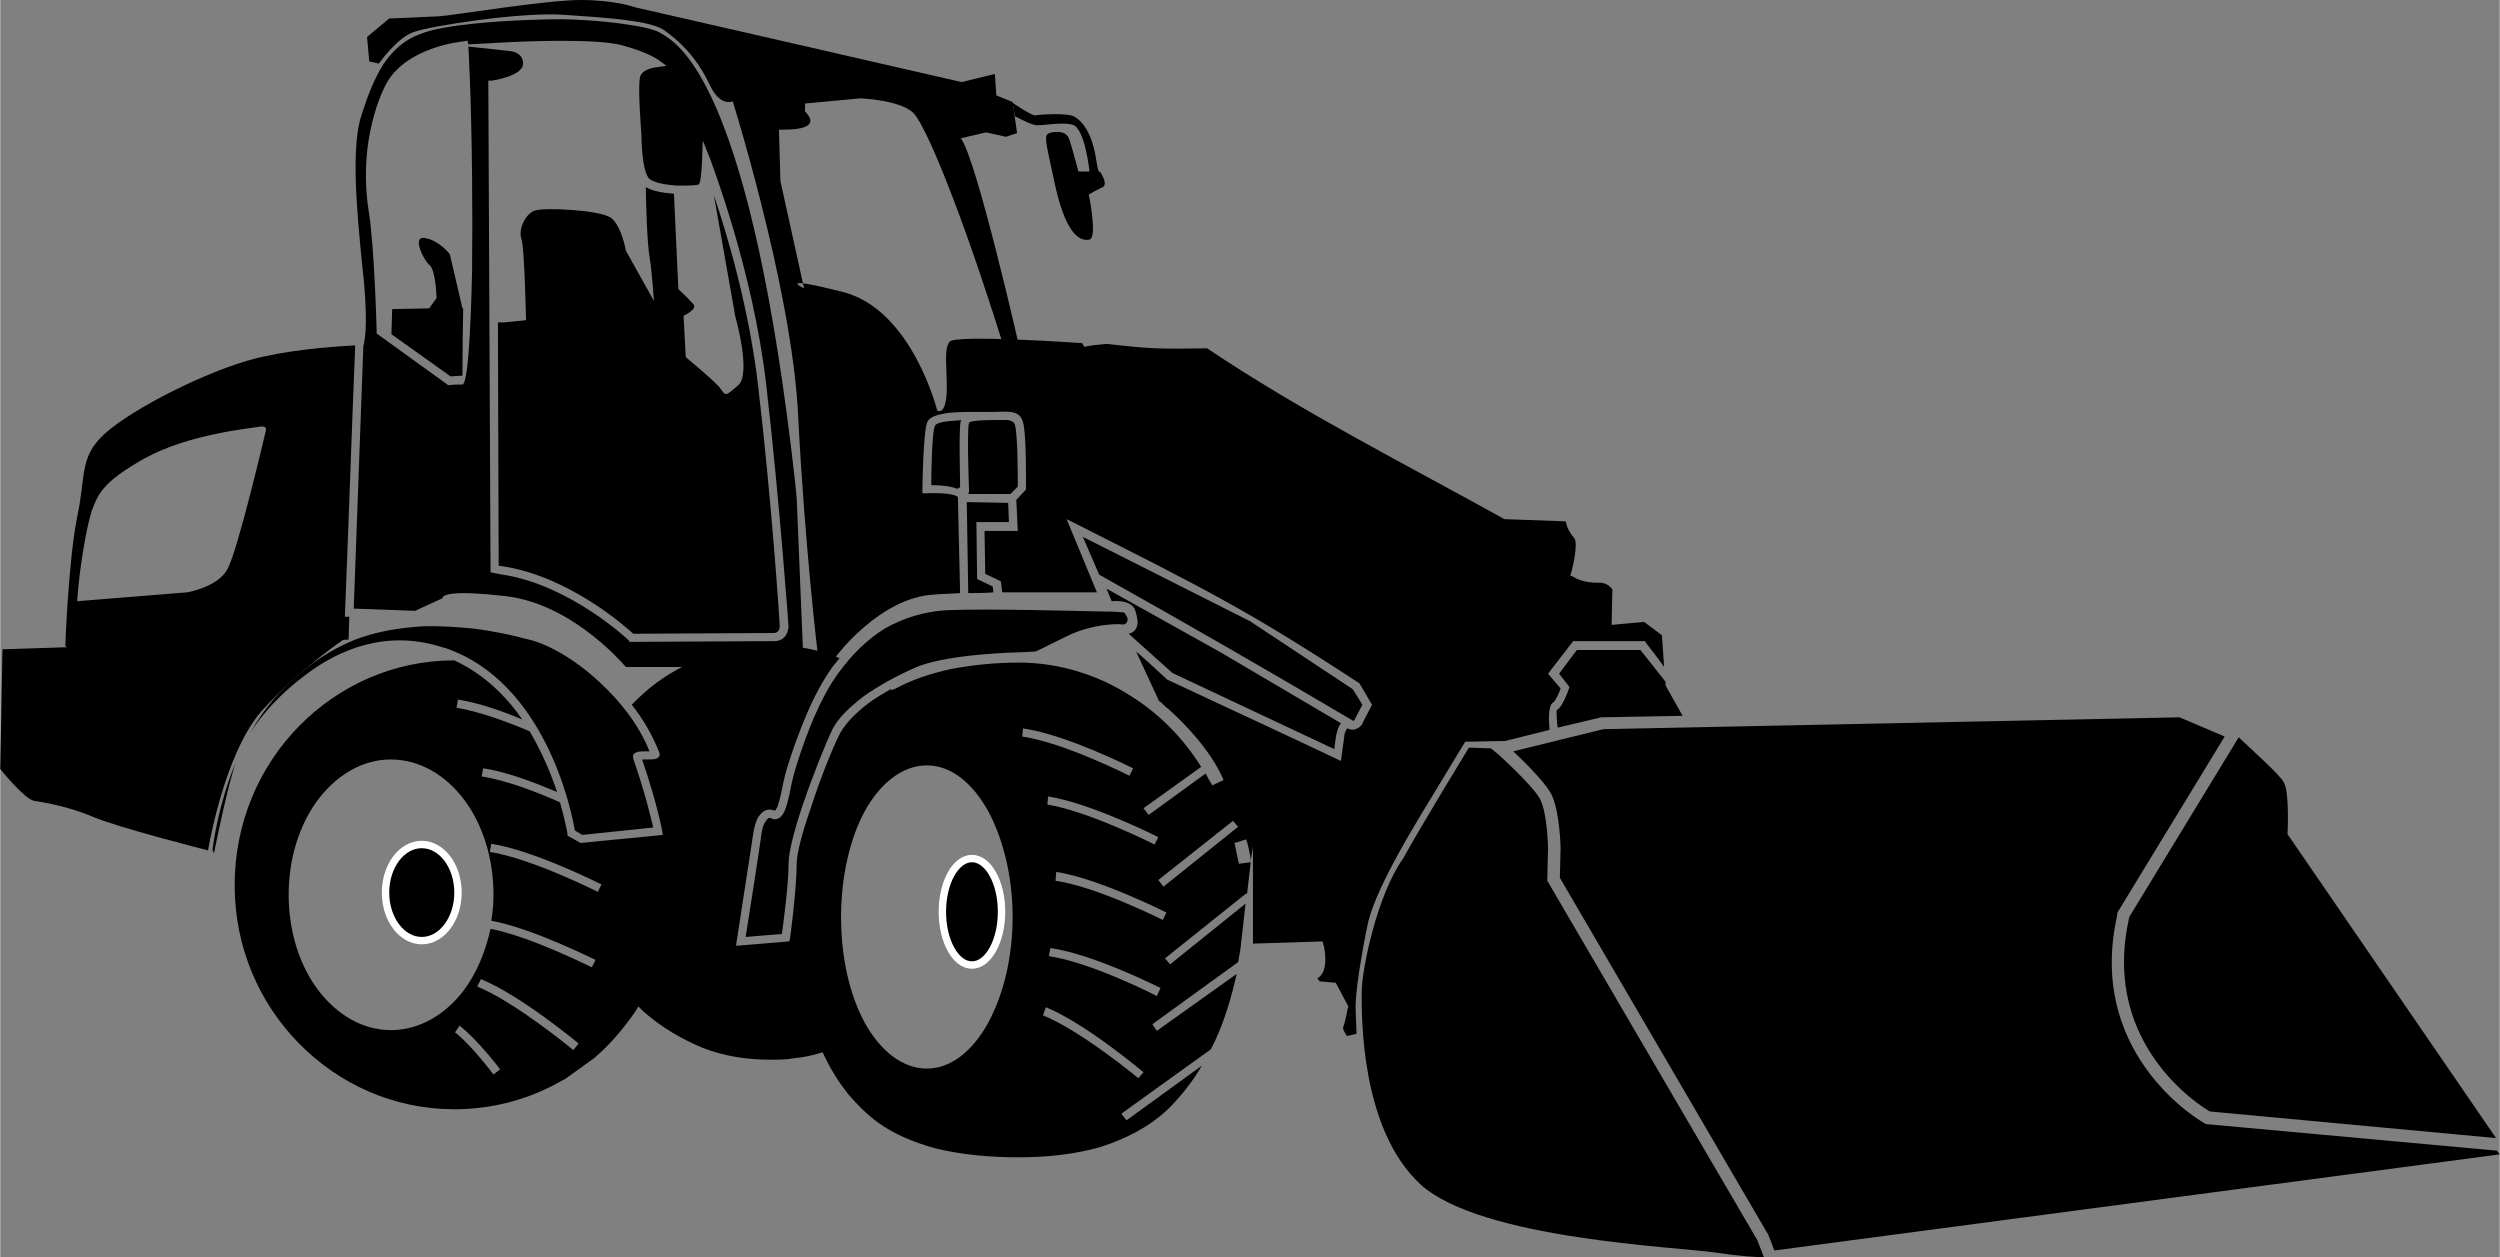 <?xml version="1.0" encoding="UTF-8"?>
<!DOCTYPE svg PUBLIC "-//W3C//DTD SVG 1.1//EN" "http://www.w3.org/Graphics/SVG/1.1/DTD/svg11.dtd">
<!-- Creator: CorelDRAW 2021 (64-Bit) -->
<svg xmlns="http://www.w3.org/2000/svg" xml:space="preserve" width="350px" height="176px" version="1.1" style="shape-rendering:geometricPrecision; text-rendering:geometricPrecision; image-rendering:optimizeQuality; fill-rule:evenodd; clip-rule:evenodd"
viewBox="0 0 33.8 17"
 xmlns:xlink="http://www.w3.org/1999/xlink"
 xmlns:xodm="http://www.corel.com/coreldraw/odm/2003">
 <rect x="0" y="0" width="33.8" height="17" fill="#808080" stroke="none"/>
 <defs>
  <style type="text/css">
   <![CDATA[
    .str0 {stroke:white;stroke-width:0.1;stroke-miterlimit:22.926}
    .fil1 {fill:none}
    .fil0 {fill:black}
   ]]>
  </style>
 </defs>
 <g id="Слой_x0020_1">
  <path class="fil0" d="M0.03 8.78l-0.03 1.62c0,0 0.33,0.41 0.46,0.43 0.14,0.02 0.47,0.08 0.78,0.21 0.31,0.14 1.57,0.46 1.57,0.46 0,0 0.21,-1.29 0.72,-1.88 0.52,-0.58 1.14,-0.99 1.14,-0.99l-4.64 0.15z"/>
  <path class="fil0" d="M20.46 10.16c0.16,0.15 0.42,0.41 0.51,0.57 0.12,0.23 0.13,0.73 0.13,0.74l-0.01 0.4 2.82 4.83 0.08 0.21 9.81 -1.3 -0.04 -0.05 -3.94 -0.36 -0.01 -0.01c-0.01,0 -1.57,-0.88 -1.2,-2.73l0.01 -0.05 0.01 -0.07 1.45 -2.38 -0.61 -0.26 -7.79 0.16 -1.22 0.3zm-1.49 1.45c-0.35,0.49 -0.56,1.5 -0.56,1.81 0,0.31 -0.02,1.85 0.8,2.6 0.82,0.74 3.47,0.84 4,0.92 0.33,0.05 0.53,0.06 0.64,0.06l-0.09 -0.23 -2.84 -4.86 0.01 -0.44c0,-0.03 -0.01,-0.48 -0.11,-0.67 -0.11,-0.19 -0.58,-0.62 -0.59,-0.62l-0.07 -0.06 -0.3 -0.01c0,0 -0.63,1.03 -0.89,1.5zm14.78 3.78l-2.82 -4.11c0,0 0.03,-0.57 -0.05,-0.7 -0.05,-0.1 -0.4,-0.41 -0.61,-0.61l-1.48 2.43 -0.02 0.1 0 0c-0.32,1.62 0.95,2.44 1.11,2.53l3.87 0.36z"/>
  <path class="fil0" d="M13.78 4.69c0,0 -0.58,-2.55 -0.79,-2.82 -0.2,-0.28 0,0 0,0l0.34 -0.08 0.27 0.06 0.15 -0.05 -0.06 -0.42 -0.22 -0.09 -0.02 -0.29 -0.45 0.11 -2.66 -0.61 -1.75 -0.4c0,0 -0.27,-0.1 -0.74,-0.1 -0.47,0 -1.74,0.21 -1.91,0.22 -0.17,0.01 -0.68,0.03 -0.68,0.03l-0.3 0.25 0.03 0.33 0.13 0.03c0,0 0.25,-0.36 0.48,-0.43 0.23,-0.08 1.43,-0.27 2.02,-0.23 0.6,0.04 1.18,0.08 1.36,0.21 0.18,0.13 0.42,0.33 0.61,0.73 0.19,0.41 0.42,0.17 0.42,0.17 0,0 -0.01,0.41 0.46,0.44 0.48,0.03 0.41,-0.35 0.41,-0.35l0.75 -0.07c0,0 0.56,0.02 0.73,0.21 0.17,0.2 0.63,1.29 1.21,3.15 0.57,1.86 0,0 0,0l0.21 0z"/>
  <path class="fil0" d="M0.88 8.73c0,0 0.04,-1.13 0.16,-1.74 0.13,-0.6 0.01,-0.84 0.45,-1.19 0.45,-0.36 1.48,-0.86 2.08,-0.98 0.5,-0.11 1.06,-0.14 1.23,-0.15 -0.05,1.22 -0.09,2.44 -0.14,3.67l0.06 0 -0.01 0.31 -3.8 0.12 -0.03 -0.04zm5.24 -0.65l-0.01 0 -0.01 -0.01c0,0 0.01,0 0.02,0.01zm-1.2 -4.25c0.05,0.58 0.01,0.78 -0.01,0.85l-0.13 3.55 0.83 0.03 0.37 -0.17c0,-0.05 0.14,-0.11 0.84,-0.03 0.85,0.09 1.52,0.82 1.64,0.96l1.44 0 0.02 -0.13 0.94 0.03 -0.09 -2.18 -0.02 -0.21c-0.59,-5.28 -1.53,-5.9 -1.78,-6.06l-0.02 -0.01c-0.08,-0.06 -0.27,-0.1 -0.48,-0.13 -0.33,-0.05 -0.72,-0.07 -0.89,-0.07 -0.18,0 -0.7,0.01 -1.18,0.06 -0.28,0.03 -0.55,0.07 -0.72,0.14 -0.22,0.08 -0.37,0.22 -0.5,0.41 -0.12,0.19 -0.21,0.42 -0.29,0.67 -0.15,0.43 -0.07,1.29 0,2l0.03 0.29zm0.28 -2.66c0.26,-0.54 1.06,-0.61 1.06,-0.61l0.06 -0.01 0.01 0.05 0.56 -0.03c0,0 1.13,-0.06 1.51,0.04 0.37,0.1 0.5,0.2 0.5,0.2l0.11 0.08 -0.14 0.02c0,0 -0.2,0.02 -0.22,0.14 -0.03,0.16 0.02,0.76 0.02,0.76l0 0c0,0.01 0,0.48 0.1,0.6l0.01 0.01c0.06,0.05 0.22,0.08 0.37,0.09 0.15,0 0.28,0 0.3,-0.02 0.03,-0.04 0.04,-0.32 0.04,-0.32l0.01 -0.27 0.1 0.25c0,0.01 0.58,1.49 0.76,3.07 0.18,1.57 0.3,3.25 0.3,3.25l0 0c0,0 0,0.22 -0.23,0.2l-1.92 0.01 -0.01 -0.02c0,0 -0.79,-0.75 -1.71,-0.89 -0.05,-0.01 -0.11,-0.02 -0.16,-0.03 -0.01,-2.21 -0.02,-4.43 -0.03,-6.65l0.05 0c0,0 0.42,-0.06 0.42,-0.23 0,-0.16 -0.18,-0.17 -0.18,-0.17l-0.56 -0.06c0.01,0.13 0.01,0.27 0.02,0.42 0.03,0.79 0.04,1.81 0.03,2.64 -0.02,0.85 -0.06,1.5 -0.13,1.51 -0.06,0 -0.13,0 -0.19,0.01l-0.97 -0.7 0 -0.03c0,0 -0.03,-1.17 -0.11,-1.64 -0.04,-0.26 -0.05,-0.56 -0.01,-0.87 0.04,-0.28 0.11,-0.55 0.23,-0.8zm4.38 1.27l0 0 0 0zm0.07 0.2l0.29 1.64c0,0 0.22,0.77 0.04,0.93 -0.19,0.16 -0.16,0.15 -0.26,0.02 -0.11,-0.12 -0.45,-0.4 -0.45,-0.4l-0.03 -0.56c0,0 0.2,-0.09 0.13,-0.16 -0.07,-0.08 -0.2,-0.2 -0.2,-0.2l-0.06 -1.29c-0.15,-0.01 -0.3,-0.04 -0.38,-0.09 0,0.2 0.02,0.79 0.05,0.94 0.03,0.17 0.06,0.6 0.06,0.6l-0.38 -0.68c0,0 -0.06,-0.35 -0.21,-0.45 -0.16,-0.1 -0.9,-0.14 -1.03,-0.09 -0.12,0.05 -0.22,0.25 -0.17,0.39 0.04,0.13 0.06,1.09 0.06,1.09l-0.3 0.03 -0.08 0 0.01 3.29 0.07 0.01c0.88,0.14 1.63,0.8 1.75,0.91l1.88 -0.01c0.1,0.01 0.1,-0.08 0.1,-0.09 0,-0.08 -0.11,-1.7 -0.29,-3.24 -0.12,-1.04 -0.41,-2.03 -0.6,-2.59zm-3.39 1.53l-0.01 0 -0.17 -0.73c0,0 -0.13,-0.18 -0.33,-0.22 -0.19,-0.04 -0.03,0.29 0.05,0.36 0.09,0.06 0.1,0.45 0.1,0.45l-0.1 0.14 -0.5 0.01 -0.01 0.33 0 0.01 0.8 0.57 0.16 -0.01c0,0 0,-0.37 0.01,-0.91zm-5.22 3.96l1.49 -0.12c0,0 0.41,-0.07 0.54,-0.31 0.14,-0.24 0.52,-1.87 0.52,-1.87 0,0 0.03,-0.08 -0.08,-0.06 -0.11,0.02 -0.97,0.1 -1.56,0.43 -0.59,0.33 -0.63,0.5 -0.71,0.7 -0.07,0.21 -0.17,0.77 -0.2,1.23z"/>
  <ellipse class="fil0 str0" cx="13.14" cy="12.33" rx="0.4" ry="0.72"/>
  <ellipse class="fil0 str0" cx="5.7" cy="12.07" rx="0.49" ry="0.65"/>
  <path class="fil0" d="M14.63 4.64c0,0 -1.71,-0.12 -1.79,-0.02 -0.08,0.1 -0.04,0.28 -0.04,0.65 -0.01,0.37 -0.13,0.28 -0.13,0.28 0,0 -0.34,-1.36 -1.27,-1.6 -0.94,-0.24 -0.53,-0.05 -0.53,-0.05l-0.32 -1.45 -0.02 -0.7c0,0 0.57,0.04 0.39,-0.2 -0.18,-0.24 -0.27,-0.13 -0.27,-0.13l-0.8 -0.23c0,0 0.86,2.69 0.94,4.44 0.09,1.75 0.26,3.17 0.26,3.17 -0.2,-0.05 -0.42,-0.08 -0.64,-0.08 -0.42,0 -0.81,0.1 -1.15,0.28 -0.27,0.13 -0.51,0.31 -0.72,0.53 0.15,0.19 0.28,0.41 0.37,0.64 0.02,0.05 0,0.07 -0.04,0.09 -0.03,0.01 -0.08,0.01 -0.13,0.01l-0.06 0c0.21,0.62 0.27,0.96 0.27,0.96l0.01 0.06c-0.37,0.04 -0.74,0.07 -1.11,0.11l-0.18 -0.1 0 -0.03c0,0 -0.03,-0.17 -0.1,-0.42 -0.31,-0.14 -0.73,-0.3 -1.06,-0.35l0.02 -0.11c0.3,0.04 0.69,0.19 1,0.32 -0.08,-0.24 -0.2,-0.53 -0.37,-0.82 -0.3,-0.13 -0.69,-0.27 -0.99,-0.32l0.02 -0.11c0.26,0.04 0.59,0.15 0.87,0.27 -0.23,-0.33 -0.53,-0.62 -0.92,-0.8 -0.82,0 -1.56,0.34 -2.1,0.89 -0.54,0.55 -0.87,1.31 -0.87,2.15 0,0.84 0.33,1.59 0.87,2.14 0.54,0.55 1.28,0.89 2.1,0.89 0.49,0 0.96,-0.12 1.37,-0.34 0.05,-0.03 0.09,-0.05 0.13,-0.07l0.39 -0.28c0.21,-0.18 0.39,-0.39 0.55,-0.62l0.05 -0.08 0.07 0.07c0.24,0.21 0.51,0.37 0.8,0.49 0.28,0.11 0.59,0.16 0.91,0.16 0.11,0 0.22,0 0.32,-0.02 0.11,-0.01 0.22,-0.03 0.32,-0.06l0.07 -0.02 0.03 0.06c0.09,0.19 0.2,0.36 0.32,0.51 0.12,0.14 0.25,0.27 0.4,0.38 0.22,0.16 0.49,0.27 0.78,0.35 0.37,0.09 0.76,0.12 1.12,0.12 0.38,0 0.76,-0.04 1.11,-0.14 0.34,-0.11 0.66,-0.27 0.92,-0.52 0.17,-0.17 0.32,-0.36 0.45,-0.58l-1.02 0.74 -0.07 -0.09 1.21 -0.87c0.02,-0.04 0.04,-0.08 0.06,-0.12 0.13,-0.28 0.22,-0.59 0.29,-0.9l-1.08 0.77 -0.06 -0.09 1.16 -0.84c0.01,-0.06 0.02,-0.11 0.03,-0.17l0.07 -0.62 -1.02 0.82 -0.07 -0.08 1.1 -0.88 0.01 0.01 0.05 -0.43 -0.16 0.02 0 0c-0.01,-0.05 -0.02,-0.09 -0.03,-0.14 -0.01,-0.05 -0.02,-0.1 -0.03,-0.14l0.16 -0.05 0 0.01c0.02,0.05 0.03,0.1 0.04,0.15 0.01,0.04 0.02,0.09 0.02,0.13l0.03 -0.19 0 1.31 0.94 -0.03 0.02 0.07c0,0 0.08,0.34 -0.09,0.43 0,0 0.02,0.02 0.03,0.04l0.22 0.02 0.17 0.32 -0.01 0.03c0,0 -0.02,0.14 -0.06,0.25 -0.01,0.03 0.03,0.08 0.05,0.12l0.13 -0.03c0,-0.08 -0.01,-0.21 -0.01,-0.31 -0.01,-0.09 0.01,-0.3 0.05,-0.56 0.03,-0.19 0.07,-0.42 0.12,-0.65 0.13,-0.52 0.71,-1.43 0.71,-1.44l0.6 -0.99 0.54 -0.01 0.6 -0.15c-0.01,-0.12 -0.02,-0.34 0.05,-0.37 0.03,-0.02 0.08,-0.13 0.1,-0.19l-0.17 -0.2 0.34 -0.44 0.97 0 0.02 0.03c0.1,0.13 0.18,0.23 0.24,0.32l-0.03 -0.43 -0.24 -0.18 -0.44 0.04 0.01 -0.48c-0.03,-0.04 -0.09,-0.1 -0.2,-0.09 -0.21,0 -0.31,-0.07 -0.31,-0.07l-0.06 -0.03 0.02 -0.06c0,0 0.1,-0.38 0.03,-0.45 -0.07,-0.08 -0.1,-0.16 -0.11,-0.22l-0.83 -0.03c-1.35,-0.75 -2.74,-1.45 -4.02,-2.31 -0.64,0.01 -0.75,0.01 -1.36,-0.06 -0.11,0.01 -0.21,0.02 -0.3,0.04l-0.03 -0.05zm6.43 5.2l0.59 -0.14 1.1 -0.02 -0.23 -0.41 0 -0.05 -0.34 -0.43 -0.86 0 -0.24 0.32 0.14 0.18 -0.01 0.03c0,0 -0.08,0.24 -0.16,0.28 -0.01,0 0,0.15 0.01,0.24zm-8.59 -3.23c0,0 0.01,-0.81 0.07,-0.91 0.03,-0.06 0.12,-0.09 0.24,-0.11 0.12,-0.02 0.28,-0.02 0.46,-0.02 0.08,0 0.15,0 0.22,0 0.21,-0.01 0.33,-0.01 0.37,0.14 0.05,0.15 0.04,0.89 0.04,0.89l0 0.02 -0.13 0.14 0.02 0.42 -0.45 0 0.01 0.58 0.21 0.1 0.02 0.15c0.53,0 1.07,0 1.28,0l-0.41 -0.99 0.14 0.07c1.74,0.88 2.29,1.15 3.82,2.15l0.17 0.29 -0.13 0.25 0 0.01c0,0 -0.08,0.12 -0.2,0.06 -0.01,-0.01 -0.03,0.05 -0.04,0.07l-0.05 0.37c-0.78,-0.37 -1.56,-0.73 -2.35,-1.1 -0.14,-0.13 -0.28,-0.26 -0.42,-0.38l0.31 0.67c0.02,0.01 0.04,0.03 0.06,0.05 0.02,0.02 0.04,0.04 0.07,0.06 0.2,0.18 0.56,0.54 0.74,0.95l0 0.01 -0.15 0.07c-0.03,-0.05 -0.06,-0.1 -0.09,-0.16l-0.77 0.56 -0.07 -0.09 0.78 -0.56c-0.25,-0.4 -0.58,-0.73 -0.97,-0.97 -0.44,-0.28 -0.96,-0.44 -1.5,-0.44 -0.3,0 -0.62,0.03 -0.93,0.09 -0.26,0.06 -0.51,0.14 -0.73,0.26l-0.05 0.02 -0.02 -0.01c-0.1,0.06 -0.21,0.12 -0.3,0.19 -0.17,0.13 -0.3,0.26 -0.38,0.4 -0.09,0.17 -0.27,0.61 -0.4,1.02 -0.11,0.31 -0.19,0.61 -0.19,0.75 0,0.35 -0.09,1.01 -0.09,1.01l-0.01 0.04 -0.72 0.06 0.01 -0.07c0,0 0.19,-1.23 0.22,-1.43 0.01,-0.08 0.03,-0.15 0.05,-0.2 0.02,-0.05 0.05,-0.08 0.08,-0.11 0.03,-0.02 0.07,-0.04 0.12,-0.03 0.01,0 0.03,0.01 0.05,0.01 0,0.01 0.01,-0.02 0.03,-0.05 0.03,-0.08 0.06,-0.23 0.08,-0.33l0.01 -0.04c0.02,-0.11 0.14,-0.49 0.3,-0.87 0.1,-0.24 0.23,-0.48 0.36,-0.66 0.03,-0.04 0.06,-0.07 0.09,-0.11 -0.02,-0.01 -0.03,-0.01 -0.05,-0.02 0,0 0.59,-0.8 1.33,-0.84 0.1,-0.01 0.22,-0.01 0.35,-0.02l-0.03 -1.3c-0.02,-0.02 -0.11,-0.06 -0.42,-0.05l-0.06 0 0 -0.06zm2.46 1.35l0 -0.02 0 0 0 0.02zm0.03 0l0.07 0.17c0.1,-0.01 0.28,0 0.32,0.13 0.02,0.06 0.03,0.12 0.03,0.17 -0.01,0.07 -0.04,0.12 -0.12,0.14l0.59 0.53 2.19 1.03c0.01,-0.07 0.02,-0.19 0.04,-0.24 0,0 0.01,-0.06 0.05,-0.11l-1.63 -0.96 -1.54 -0.86zm3.34 1.79c0.01,-0.01 0.02,-0.02 0.02,-0.03l0.1 -0.19 -0.13 -0.21 -1.39 -0.92 -2.26 -1.14 0.22 0.51c1.16,0.65 2.29,1.3 3.44,1.98zm-4.67 -2.95l0 0 -0.55 -0.01 0 0 -0.01 0 0.02 1.23c0.11,0 0.23,0 0.34,-0.01l-0.01 -0.08 -0.21 -0.1 -0.01 -0.77 0.44 0 -0.01 -0.26zm-0.99 -1.04c-0.04,0.06 -0.05,0.62 -0.05,0.8 0.16,0 0.28,0.02 0.35,0.05l0.04 -0.02c0,-0.17 -0.02,-0.81 0.01,-0.9 0,0 0,0 0.01,-0.01 -0.08,0.01 -0.15,0.01 -0.21,0.02 -0.08,0.01 -0.14,0.03 -0.15,0.06zm0.44 0.91l0.03 0.01 0 0 0.55 0 0.1 -0.1c0,-0.12 0,-0.71 -0.04,-0.84 -0.01,-0.03 -0.04,-0.05 -0.09,-0.06 -0.07,0 -0.52,-0.01 -0.53,0.04 -0.03,0.09 0,0.9 0,0.9l0 0.04 -0.02 0.01zm-2.79 4.63c-0.02,0.17 -0.17,1.11 -0.21,1.37l0.49 -0.04c0.02,-0.15 0.09,-0.66 0.09,-0.95 0,-0.16 0.08,-0.46 0.19,-0.79 0.14,-0.41 0.32,-0.86 0.41,-1.04 0.08,-0.15 0.23,-0.29 0.41,-0.43 0.21,-0.15 0.47,-0.29 0.7,-0.39 0.42,-0.19 1.41,-0.21 1.44,-0.21l0.19 -0.01c0.03,-0.01 0.14,-0.07 0.43,-0.21 0.35,-0.17 0.69,-0.16 0.69,-0.16l0.01 0c0,0 0.05,0.01 0.08,0 0.03,-0.02 0.05,-0.06 0.02,-0.11 -0.01,-0.01 -0.02,-0.03 -0.02,-0.04 -0.02,-0.01 -0.03,-0.01 -0.04,-0.01 -0.02,0 -0.09,-0.01 -0.19,-0.01l-0.04 0 0 0c-0.47,-0.01 -1.54,-0.04 -2.09,-0.02 -0.35,0.01 -0.64,0.11 -0.89,0.25 -0.24,0.15 -0.44,0.35 -0.61,0.58 -0.13,0.17 -0.25,0.4 -0.35,0.63 -0.16,0.38 -0.27,0.75 -0.29,0.85l-0.01 0.04c-0.02,0.11 -0.05,0.26 -0.09,0.36 -0.04,0.09 -0.1,0.14 -0.18,0.11 -0.01,-0.01 -0.01,-0.01 -0.02,-0.01 -0.01,0 -0.02,0 -0.03,0.01 -0.02,0.02 -0.03,0.04 -0.05,0.07 -0.02,0.04 -0.03,0.09 -0.04,0.16zm-2.18 -2.07c-0.35,-0.33 -0.74,-0.54 -1,-0.59l0 0c-0.14,-0.04 -0.4,-0.1 -0.71,-0.14 -0.22,-0.02 -0.46,-0.04 -0.7,-0.03 -0.28,0.02 -0.61,0.06 -0.95,0.2 -0.33,0.14 -0.69,0.38 -1.04,0.77 -0.13,0.15 -0.24,0.31 -0.33,0.47 0.15,-0.24 0.41,-0.53 0.73,-0.77 0.49,-0.38 1.15,-0.63 1.89,-0.38l0.01 0c1.37,0.46 1.72,2.23 1.76,2.47l0.1 0.06 0.96 -0.1c-0.03,-0.12 -0.1,-0.44 -0.27,-0.93 -0.01,-0.05 0,-0.07 0.05,-0.09 0.03,-0.01 0.08,-0.01 0.13,-0.01l0.04 0c-0.15,-0.37 -0.4,-0.68 -0.67,-0.93zm-5.22 2.31c0.06,-0.3 0.18,-0.87 0.29,-1.22 -0.23,0.56 -0.3,1.09 -0.31,1.17l0.02 0.05zm3.78 2.99c0,0 -0.3,-0.4 -0.52,-0.57l0.06 -0.09c0.24,0.18 0.55,0.59 0.55,0.59l-0.09 0.07zm8.72 0.05c0,0 -0.77,-0.64 -1.29,-0.85l0.04 -0.11c0.54,0.22 1.32,0.88 1.32,0.88l-0.07 0.08zm0.25 -1.11c-0.01,-0.01 -0.9,-0.46 -1.46,-0.54l0.02 -0.11c0.58,0.08 1.49,0.54 1.49,0.54l-0.05 0.11zm0.08 -1.03c0,0 -0.89,-0.45 -1.45,-0.53l0.01 -0.12c0.58,0.09 1.49,0.55 1.49,0.55l-0.05 0.1zm-0.45 -1.95c0,0 -0.89,-0.45 -1.45,-0.53l0.01 -0.11c0.58,0.08 1.49,0.54 1.49,0.54l-0.05 0.1zm0.34 0.93c0,0 -0.89,-0.45 -1.45,-0.54l0.01 -0.11c0.58,0.09 1.49,0.55 1.49,0.55l-0.05 0.1zm0.05 0.48l1.01 -0.8 0.07 0.08 -1.01 0.81 -0.07 -0.09zm-7.91 2.3c0,0 -0.77,-0.64 -1.3,-0.86l0.05 -0.1c0.54,0.22 1.32,0.87 1.32,0.87l-0.07 0.09zm0.33 -2.14c0,0 -0.89,-0.45 -1.46,-0.54l0.02 -0.11c0.58,0.09 1.49,0.55 1.49,0.55l-0.05 0.1zm-2.8 -1.79c0.39,0 0.74,0.21 0.99,0.54 0.25,0.33 0.4,0.79 0.4,1.29 0,0.12 -0.01,0.23 -0.03,0.35 0.58,0.11 1.4,0.53 1.41,0.53l-0.05 0.1c-0.01,0 -0.81,-0.41 -1.37,-0.52 -0.07,0.32 -0.19,0.6 -0.36,0.83 -0.25,0.33 -0.6,0.54 -0.99,0.54 -0.38,0 -0.73,-0.21 -0.98,-0.54 -0.25,-0.33 -0.4,-0.79 -0.4,-1.29 0,-0.5 0.15,-0.96 0.4,-1.29 0.25,-0.33 0.6,-0.54 0.98,-0.54zm7.25 0.08c0.33,0 0.62,0.24 0.83,0.62 0.2,0.37 0.33,0.88 0.33,1.43 0,0.56 -0.13,1.06 -0.33,1.43 -0.21,0.38 -0.5,0.62 -0.83,0.62 -0.33,0 -0.63,-0.24 -0.84,-0.62 -0.2,-0.37 -0.32,-0.87 -0.32,-1.43 0,-0.55 0.12,-1.06 0.32,-1.43 0.21,-0.38 0.51,-0.62 0.84,-0.62z"/>
  <line class="fil1" x1="13.69" y1="1.38" x2="13.72" y2= "1.57" />
  <path class="fil0" d="M13.69 1.39c0,0 0.26,0.18 0.31,0.17 0.04,-0.01 0.44,-0.04 0.53,0.02 0.1,0.06 0.22,0.2 0.28,0.52 0.05,0.32 0.04,0.17 0.08,0.25 0.04,0.07 0.07,0.15 0.02,0.18 -0.05,0.02 -0.19,0.1 -0.19,0.1 0,0 0.12,0.58 0.01,0.61 -0.1,0.02 -0.3,-0.01 -0.46,-0.71 -0.15,-0.7 -0.17,-0.71 -0.05,-0.74 0.13,-0.02 0.2,0.01 0.23,0.08 0.03,0.07 0.13,0.45 0.13,0.45l0.15 0c0,0 -0.06,-0.57 -0.22,-0.63 -0.15,-0.05 -0.44,0.02 -0.52,0 -0.09,-0.02 -0.27,-0.12 -0.27,-0.12l-0.03 -0.18z"/>
 </g>
</svg>
